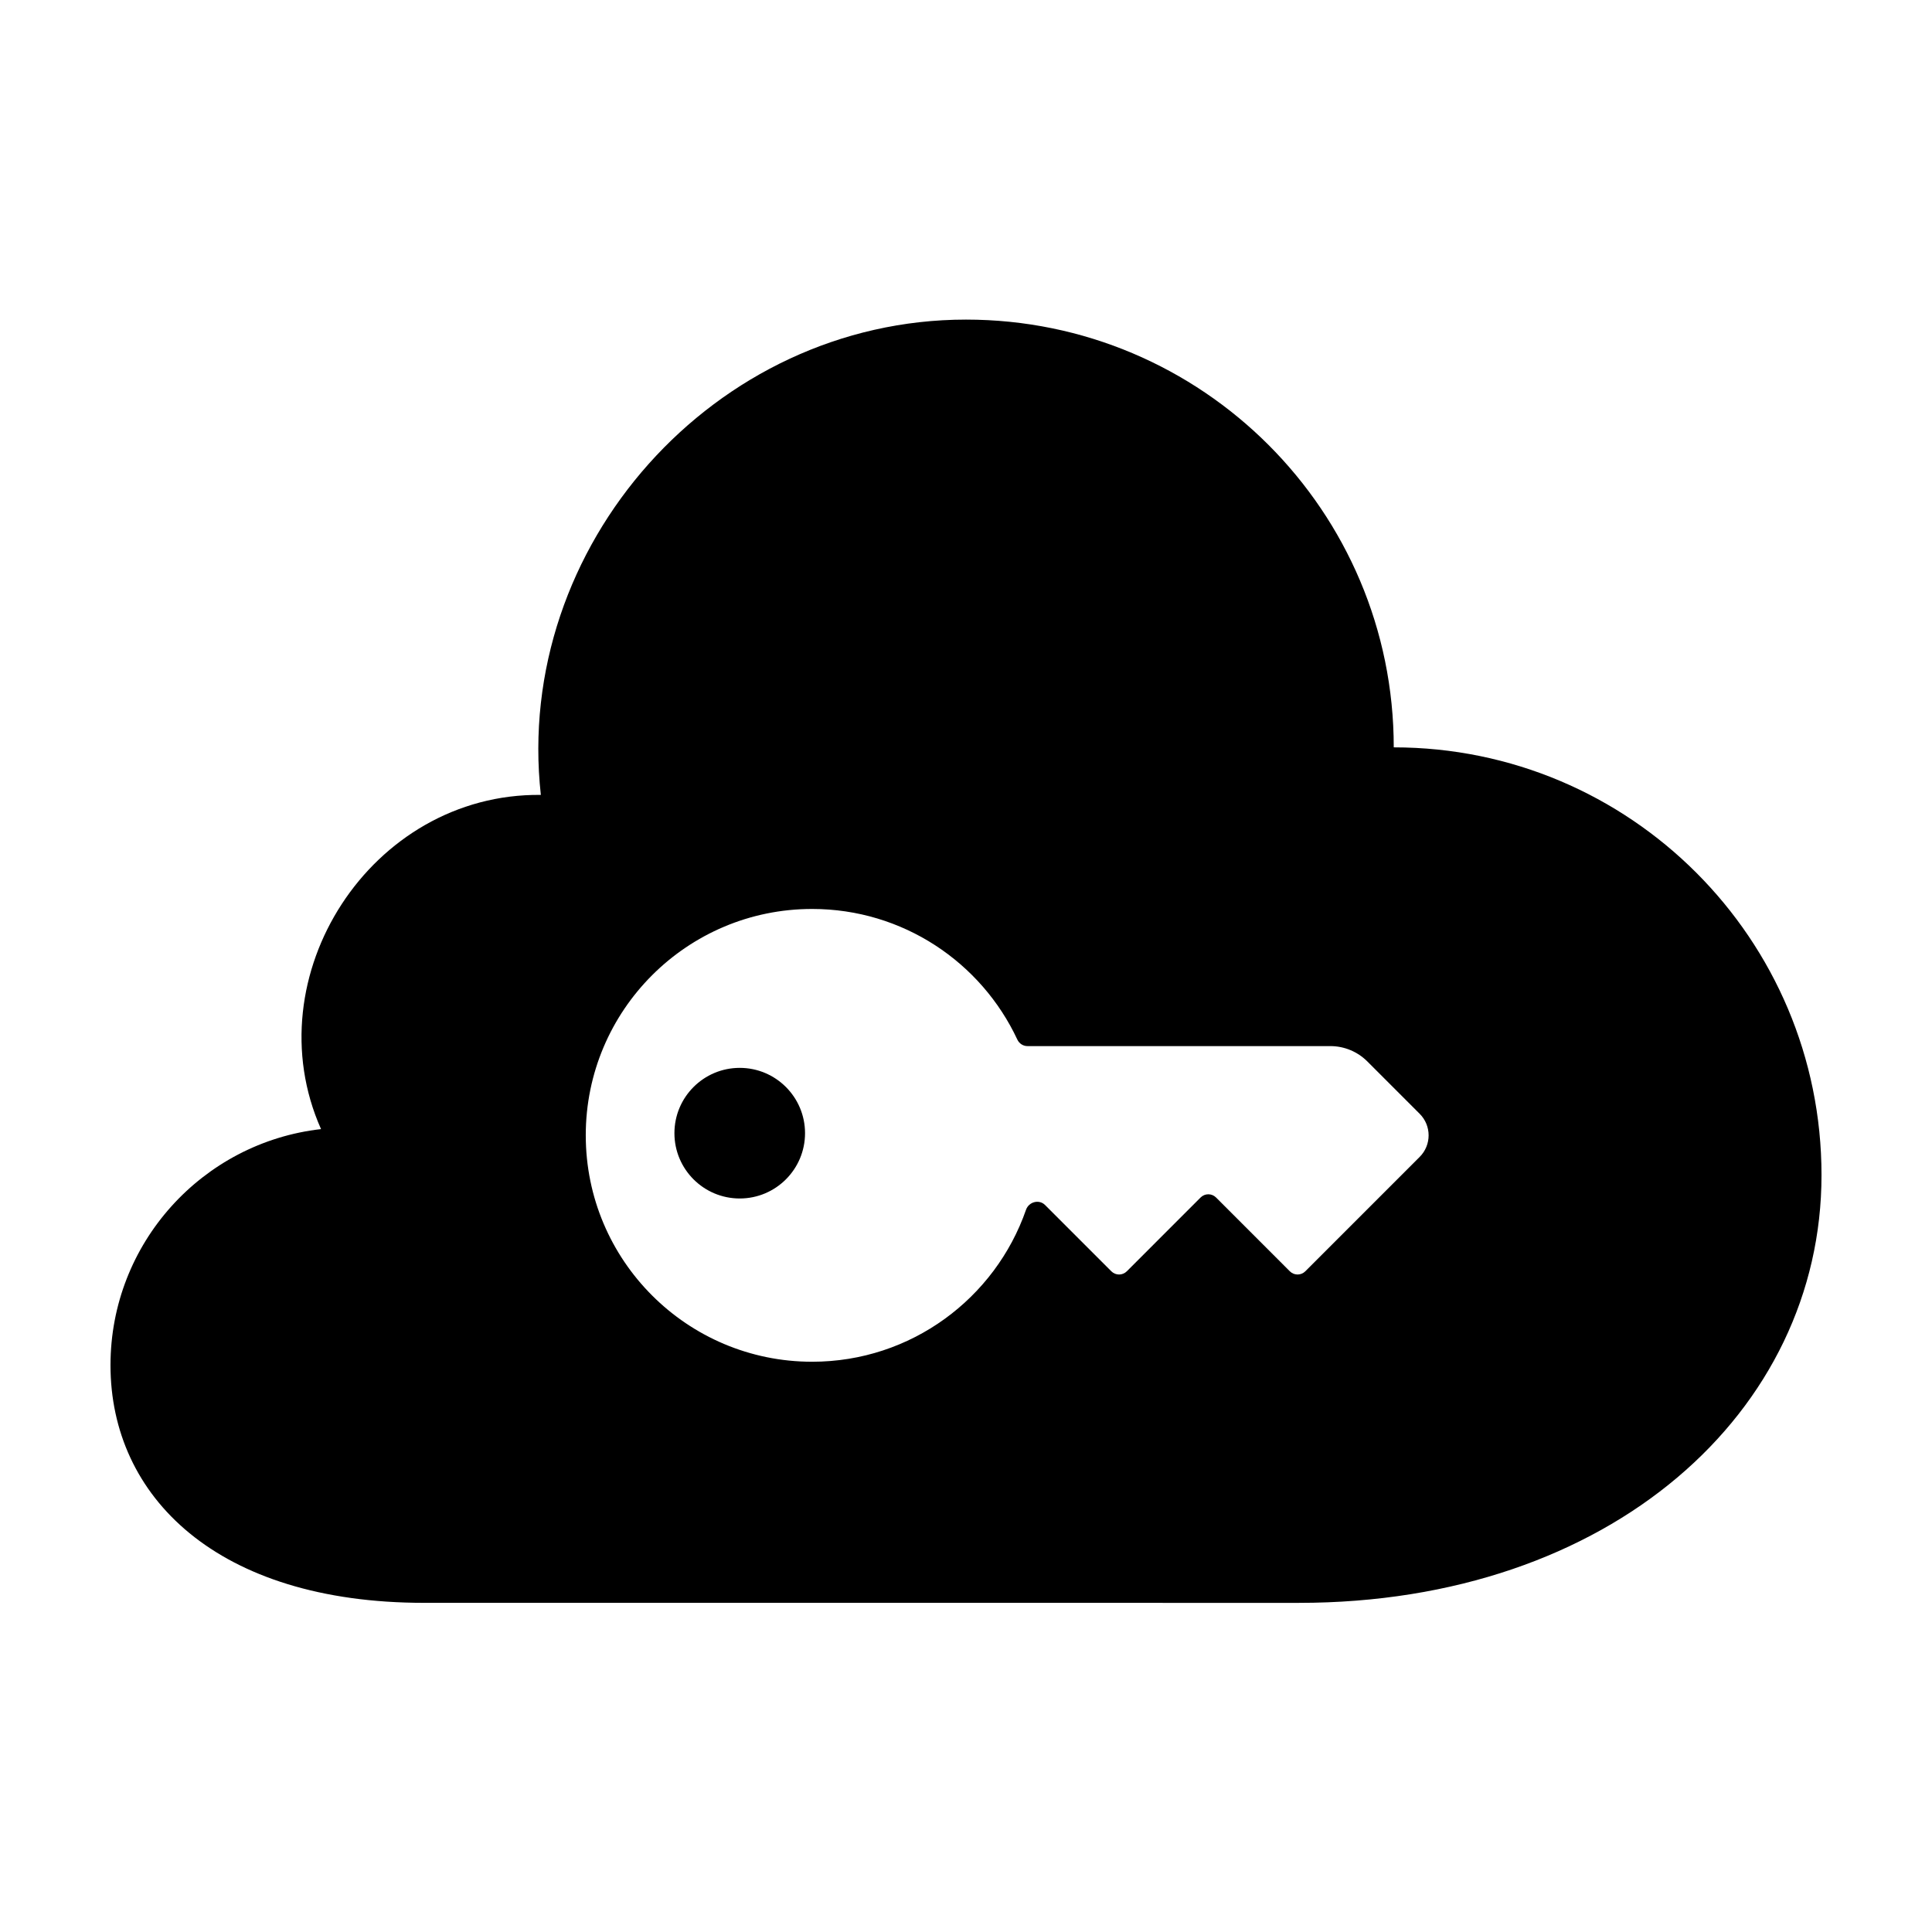 <?xml version="1.0" encoding="UTF-8"?>
<!-- Uploaded to: SVG Repo, www.svgrepo.com, Generator: SVG Repo Mixer Tools -->
<svg fill="#000000" width="800px" height="800px" version="1.1" viewBox="144 144 512 512" xmlns="http://www.w3.org/2000/svg">
 <path d="m256.41 568.77c-54.934 0-83.129-28.195-83.129-62.977 0-32.352 24.398-59.008 55.797-62.57-17.984-40.391 13.172-89.051 58.25-88.566-7.293-65.965 45.949-125.96 112.67-125.96 62.605 0 113.36 50.75 113.36 113.36 62.605 0 113.36 50.754 113.36 113.36s-55.789 113.36-138.55 113.36zm42.824-123.89c0 33.137 26.859 59.996 59.992 59.996 26.227 0 48.523-16.828 56.68-40.273 0.734-2.109 3.461-2.848 5.043-1.266l17.578 17.578c1.129 1.125 2.953 1.125 4.082 0l19.57-19.574c1.129-1.125 2.953-1.125 4.082 0l19.57 19.574c1.129 1.125 2.953 1.125 4.082 0l30.32-30.324c3.156-3.152 3.156-8.266 0-11.422l-13.883-13.887c-2.598-2.594-6.121-4.055-9.793-4.055h-80.277c-1.152 0-2.188-0.688-2.676-1.734-9.562-20.445-30.316-34.609-54.379-34.609-33.133 0-59.992 26.863-59.992 59.996zm58.109-0.574c0 9.555-7.75 17.305-17.305 17.305-9.559 0-17.309-7.75-17.309-17.305 0-9.559 7.75-17.309 17.309-17.309 9.555 0 17.305 7.75 17.305 17.309z" fill-rule="evenodd"/>
</svg>